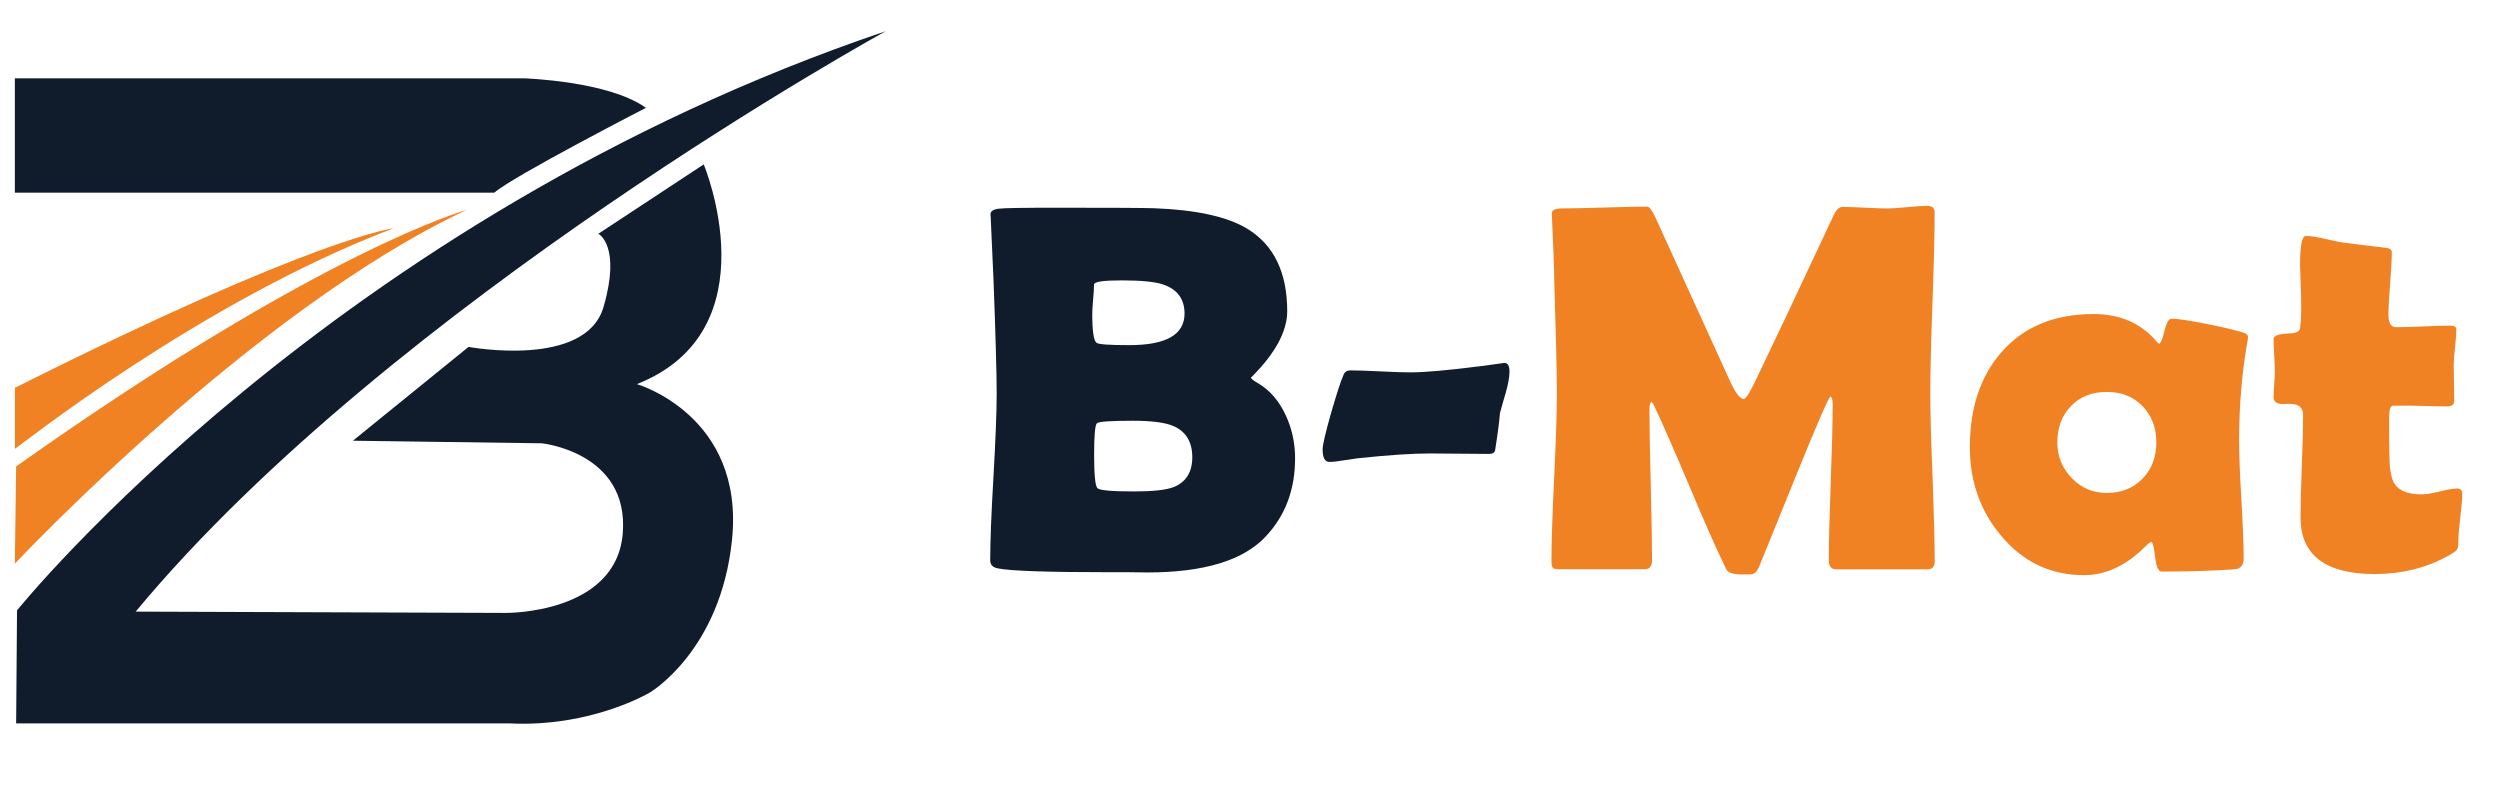 <svg xmlns="http://www.w3.org/2000/svg" xmlns:xlink="http://www.w3.org/1999/xlink" id="Calque_1" x="0px" y="0px" viewBox="0 0 425.84 137.64" style="enable-background:new 0 0 425.84 137.64;" xml:space="preserve"><style type="text/css">	.st0{fill:#101B2C;}	.st1{fill:#F08223;}</style><g>	<path class="st0" d="M2.9,103.97c0,0,53.78-66.84,147.98-98.66c0,0-83.99,46.12-127.77,98.87l63.05,0.22  c0,0,18.83,0.22,19.92-13.57c1.09-13.79-13.79-15.32-13.79-15.32l-32.18-0.44l19.7-15.98c0,0,19.92,3.72,22.99-6.79  c3.06-10.51-0.88-12.48-0.88-12.48L119.87,28c0,0,11.82,28.24-11.38,37.43c0,0,18.36,5.31,16.2,26.49  c-1.93,18.98-14.01,26.05-14.01,26.05s-9.94,5.94-23.86,5.25H2.75L2.9,103.97z"></path>	<path class="st0" d="M2.53,13.34h86.69c0,0,14.45,0.44,20.8,5.03c0,0-22.55,11.6-25.83,14.45H2.53V13.34z"></path>	<path class="st1" d="M2.53,76.46c0.22,0,31.45-25.03,64.51-37.58c0,0-13.21,1.46-64.14,27l-0.36,0.16V76.46z"></path>	<path class="st1" d="M2.53,96.01c0,0,40.57-43.23,76.98-60.27c0,0-24.55,6.71-76.76,43.71L2.53,96.01z"></path></g><g>	<g>		<path class="st0" d="M220.6,78.06c0,5.37-1.68,9.82-5.04,13.36c-3.82,4.06-10.54,6.09-20.14,6.09c-0.73,0-1.78-0.02-3.15-0.04   c-1.4,0-2.44,0-3.11,0c-10.77,0-17.18-0.22-19.22-0.66c-0.85-0.17-1.27-0.63-1.27-1.36c0-3.12,0.18-7.85,0.55-14.19   c0.36-6.33,0.55-11.08,0.55-14.23c0-3.39-0.18-9.75-0.53-19.09c-0.09-2.39-0.25-5.98-0.48-10.77l-0.04-0.61   c-0.03-0.55,0.43-0.89,1.38-1.01c0.95-0.12,4.33-0.17,10.14-0.17c9.31,0,14.76,0.03,16.33,0.09c7.18,0.26,12.48,1.43,15.9,3.5   c4.53,2.77,6.79,7.46,6.79,14.06c0,1.72-0.53,3.55-1.58,5.47c-0.76,1.37-1.75,2.74-2.98,4.12c-1.08,1.2-1.62,1.75-1.62,1.66   c0,0.21,0.38,0.52,1.14,0.96c2.04,1.17,3.65,3.02,4.82,5.56C220.08,73.07,220.6,75.49,220.6,78.06z M201.77,53.41   c0-2.51-1.26-4.18-3.77-4.99c-1.4-0.44-3.71-0.66-6.92-0.66c-3.15,0-4.73,0.23-4.73,0.7c0,0.56-0.05,1.4-0.15,2.52   c-0.1,1.13-0.15,1.96-0.15,2.52c0,2.92,0.25,4.55,0.74,4.9c0.32,0.26,2.17,0.39,5.56,0.39C198.64,58.79,201.77,57,201.77,53.41z    M203.09,77.88c0-2.63-1.1-4.41-3.28-5.34c-1.4-0.58-3.68-0.87-6.83-0.87c-3.77,0-5.81,0.14-6.13,0.42   c-0.32,0.28-0.48,2.07-0.48,5.36c0,3.45,0.19,5.35,0.57,5.71c0.38,0.37,2.48,0.55,6.31,0.55c3.15,0,5.37-0.25,6.66-0.74   C202.02,82.12,203.09,80.42,203.09,77.88z"></path>		<path class="st0" d="M257.12,63.26c0,0.91-0.2,2.09-0.61,3.55c-0.35,1.17-0.69,2.35-1.01,3.55c-0.12,1.46-0.39,3.58-0.83,6.35   c-0.09,0.41-0.44,0.61-1.05,0.61c-1.11,0-2.78-0.02-5.01-0.04c-2.23-0.03-3.92-0.04-5.06-0.04c-3.07,0-7.18,0.28-12.35,0.83   c-0.29,0.03-1.08,0.15-2.36,0.35c-1.02,0.18-1.82,0.26-2.41,0.26c-0.76,0-1.14-0.72-1.14-2.15c0-0.76,0.5-2.88,1.49-6.35   c0.96-3.3,1.66-5.43,2.1-6.39c0.2-0.47,0.58-0.7,1.14-0.7c1.14,0,2.85,0.06,5.12,0.17c2.28,0.12,3.98,0.17,5.12,0.17   c2.39,0,6.35-0.35,11.87-1.05c2.89-0.38,4.25-0.57,4.07-0.57C256.82,61.81,257.12,62.3,257.12,63.26z"></path>		<path class="st1" d="M329.55,95.62c0,0.91-0.42,1.36-1.27,1.36h-15.5c-0.85,0-1.27-0.51-1.27-1.53c0-2.95,0.11-7.37,0.33-13.27   c0.22-5.9,0.33-10.32,0.33-13.27c0-0.85-0.13-1.3-0.39-1.36c-0.32,0.17-2.28,4.69-5.87,13.53c-2.1,5.2-4.2,10.38-6.31,15.55   c-0.29,0.67-0.66,1.06-1.09,1.18c-0.15,0.03-0.73,0.04-1.75,0.04c-1.52,0-2.42-0.29-2.71-0.88c-1.58-3.21-3.65-7.88-6.22-14.01   c-2.74-6.48-4.8-11.17-6.17-14.06c-0.06-0.15-0.19-0.31-0.39-0.48c-0.2,0.26-0.31,0.69-0.31,1.27c0,2.86,0.07,7.15,0.22,12.87   c0.15,5.72,0.22,10.01,0.22,12.87c0,1.02-0.41,1.53-1.23,1.53h-14.63c-0.58,0-0.94-0.1-1.07-0.29c-0.13-0.19-0.2-0.52-0.2-0.99   c0-3.18,0.15-7.96,0.46-14.34c0.31-6.38,0.46-11.16,0.46-14.34c0-3.39-0.15-9.74-0.44-19.05c-0.03-2.42-0.16-6.03-0.39-10.82   l-0.04-0.75c-0.03-0.58,0.58-0.88,1.84-0.88c1.61,0,4.01-0.05,7.23-0.15c3.21-0.1,5.62-0.15,7.23-0.15c0.32,0,0.77,0.61,1.36,1.84   l12.79,28.07c0.9,1.9,1.66,2.85,2.28,2.85c0.32,0,1.01-1.09,2.06-3.28c2.95-6.13,7.31-15.37,13.09-27.72   c0.5-1.14,1.04-1.71,1.62-1.71c0.85,0,2.12,0.04,3.83,0.13c1.71,0.09,3,0.13,3.88,0.13c0.73,0,1.85-0.07,3.35-0.22   c1.5-0.14,2.62-0.22,3.35-0.22c0.88,0,1.31,0.35,1.31,1.05c0,3.45-0.12,8.59-0.37,15.44s-0.37,11.99-0.37,15.44   c0,3.18,0.13,7.96,0.39,14.32C329.42,87.71,329.55,92.47,329.55,95.62z"></path>		<path class="st1" d="M381.4,75.08c0,2.25,0.13,5.59,0.39,10.03c0.26,4.44,0.39,7.77,0.39,9.98c0,1.17-0.51,1.8-1.53,1.88   c-3.62,0.26-7.77,0.39-12.44,0.39c-0.56,0-0.93-0.84-1.12-2.52c-0.19-1.68-0.42-2.53-0.68-2.56c-0.23,0.12-0.54,0.37-0.92,0.74   c-3.27,3.3-6.77,4.95-10.51,4.95c-5.69,0-10.41-2.25-14.14-6.74c-3.53-4.2-5.3-9.22-5.3-15.06c0-6.74,1.82-12.17,5.47-16.29   c3.79-4.26,8.99-6.39,15.59-6.39c4.58,0,8.2,1.61,10.86,4.82c0.12,0.15,0.22,0.22,0.31,0.22c0.26,0,0.56-0.71,0.9-2.12   c0.34-1.41,0.74-2.12,1.2-2.12c1.08,0,3.14,0.31,6.17,0.92c2.89,0.58,4.96,1.08,6.22,1.49c0.44,0.17,0.66,0.41,0.66,0.7   c0,0.12-0.04,0.42-0.13,0.92C381.87,63.59,381.4,69.18,381.4,75.08z M367.3,75.34c0-2.48-0.78-4.53-2.34-6.15   c-1.56-1.62-3.6-2.43-6.11-2.43c-2.51,0-4.54,0.8-6.09,2.41c-1.55,1.61-2.32,3.66-2.32,6.17c0,2.37,0.82,4.39,2.45,6.09   c1.63,1.69,3.62,2.54,5.96,2.54c2.48,0,4.51-0.81,6.09-2.43S367.3,77.86,367.3,75.34z"></path>		<path class="st1" d="M419.41,84.15c0,0.88-0.11,2.21-0.33,3.99c-0.22,1.78-0.33,3.09-0.33,3.92c0,0.83-0.09,1.37-0.26,1.6   c-0.17,0.23-0.66,0.57-1.45,1.01c-3.77,2.07-7.94,3.11-12.52,3.11c-8.44,0-12.66-3.23-12.66-9.68c0-1.93,0.07-4.82,0.22-8.69   c0.15-3.87,0.22-6.77,0.22-8.69c0-1.28-0.74-1.93-2.23-1.93c-0.12,0-0.31,0-0.57,0c-0.26,0.03-0.45,0.04-0.57,0.04   c-1.11,0-1.66-0.39-1.66-1.18c0-0.47,0.04-1.18,0.11-2.15c0.07-0.96,0.11-1.68,0.11-2.15c0-0.61-0.04-1.55-0.11-2.8   c-0.07-1.26-0.11-2.19-0.11-2.8c0-0.58,0.93-0.9,2.8-0.96c1.05-0.03,1.62-0.32,1.71-0.88c0.18-1.11,0.23-2.86,0.18-5.25   c-0.12-3.77-0.18-5.56-0.18-5.39c0-3.39,0.32-5.08,0.96-5.08c0.79,0,1.91,0.17,3.37,0.52c1.66,0.38,2.82,0.6,3.46,0.66   c1.49,0.21,3.74,0.48,6.74,0.83c0.73,0.06,1.1,0.31,1.1,0.74c0,1.17-0.1,2.93-0.28,5.3c-0.19,2.37-0.29,4.15-0.29,5.34   c0,1.43,0.42,2.15,1.27,2.15c1.02,0,2.57-0.04,4.64-0.13c2.07-0.09,3.63-0.13,4.69-0.13c0.64,0,0.96,0.22,0.96,0.66   c0,0.67-0.07,1.68-0.22,3.02c-0.15,1.34-0.22,2.35-0.22,3.02c0,0.7,0.02,1.72,0.04,3.07c0.03,1.34,0.04,2.36,0.04,3.07   c0,0.61-0.42,0.92-1.27,0.92c-0.59,0-1.56-0.02-2.93-0.06c-1.37-0.04-2.35-0.07-2.93-0.07h-3.29c-0.44,0-0.66,0.64-0.66,1.93   c0,0.7,0,1.74,0,3.11c0.03,1.4,0.04,2.44,0.04,3.11c0,2.45,0.28,4.15,0.83,5.08c0.79,1.26,2.34,1.88,4.64,1.88   c0.73,0,1.77-0.17,3.13-0.5c1.36-0.34,2.31-0.5,2.87-0.5C419.11,83.18,419.41,83.5,419.41,84.15z"></path>	</g></g></svg>